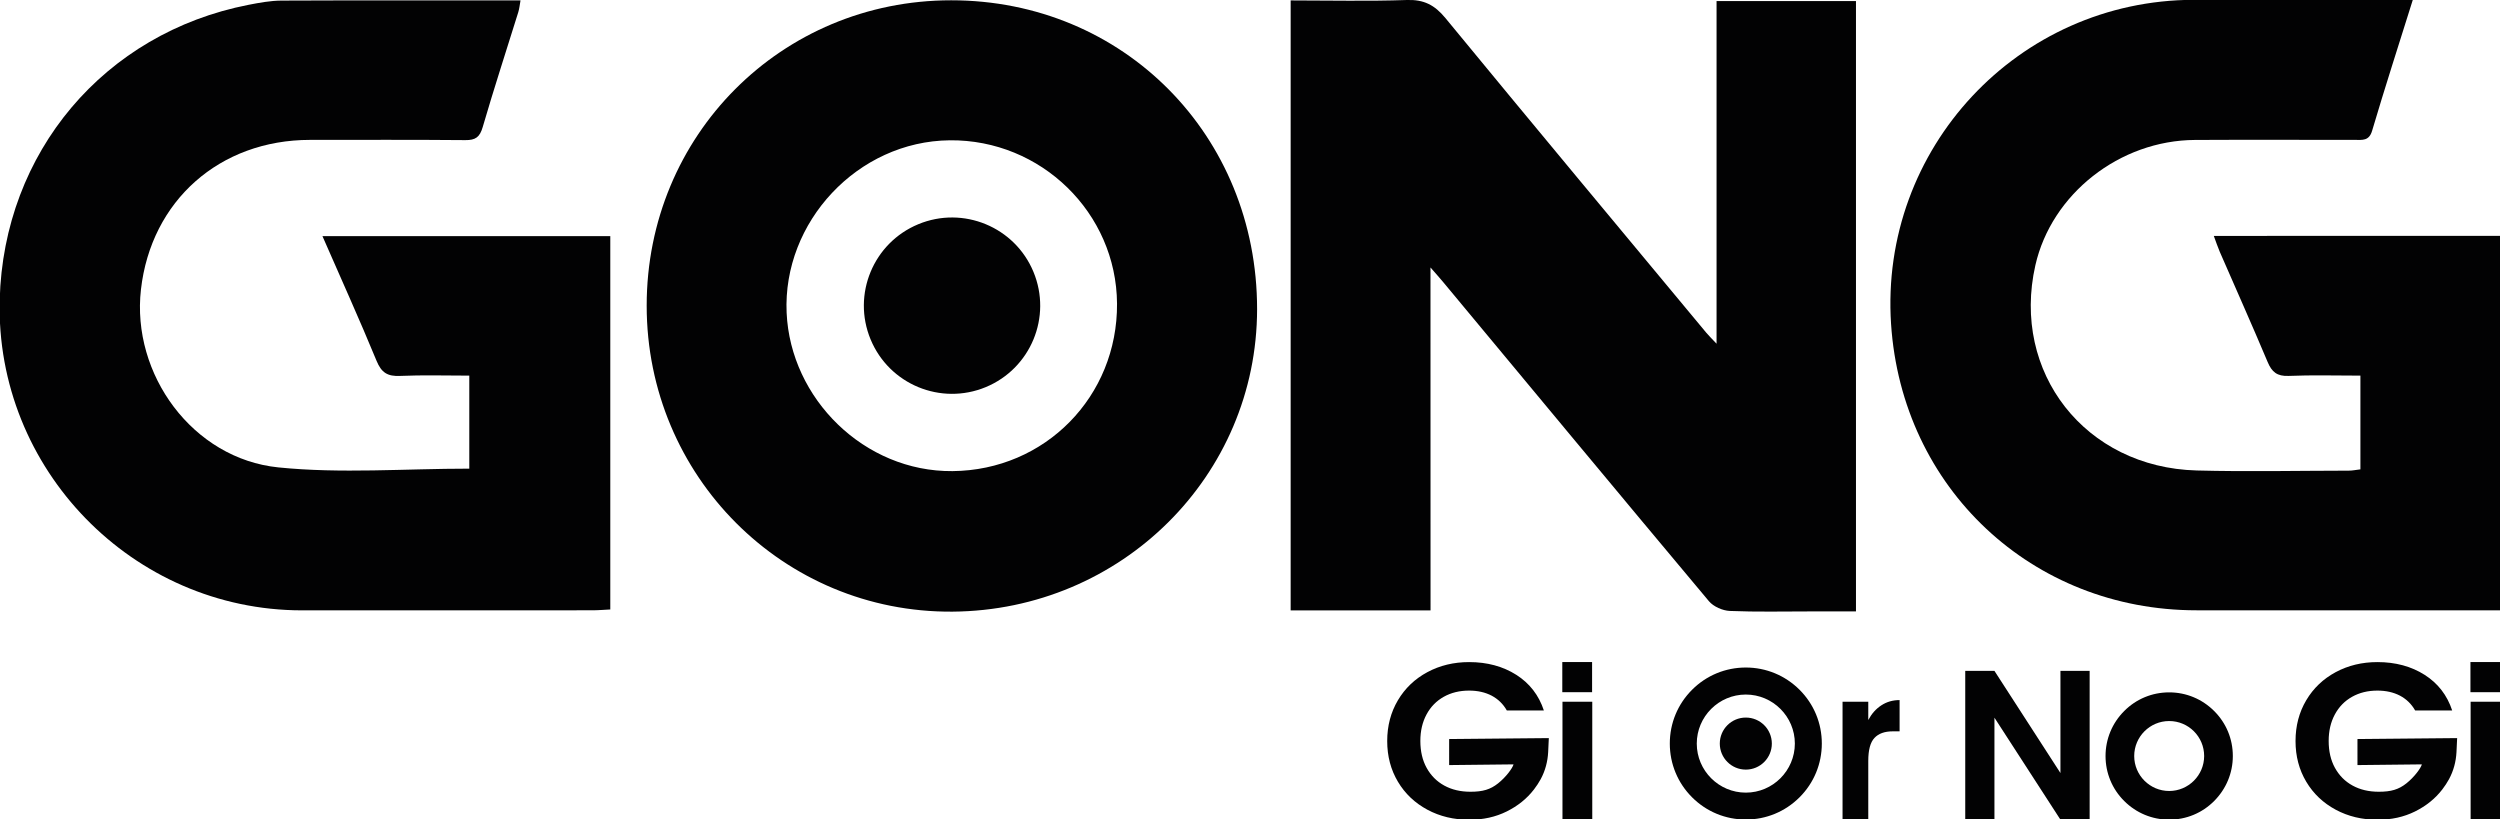 <?xml version="1.0" encoding="utf-8"?>
<!-- Generator: Adobe Illustrator 28.2.0, SVG Export Plug-In . SVG Version: 6.00 Build 0)  -->
<svg version="1.1" id="Calque_1" xmlns="http://www.w3.org/2000/svg" xmlns:xlink="http://www.w3.org/1999/xlink" x="0px" y="0px"
	 viewBox="0 0 424.63 139.18" style="enable-background:new 0 0 424.63 139.18;" xml:space="preserve">
<style type="text/css">
	.st0{fill:#020203;}
</style>
<g>
	<path class="st0" d="M242.97,45.43c1,1.15,1.6,1.81,2.17,2.5c15.02,18.07,30.02,36.16,45.12,54.18c0.77,0.92,2.33,1.61,3.55,1.66
		c4.57,0.19,9.15,0.08,13.72,0.08c2.57,0,5.13,0,7.71,0c0-34.79,0-69.19,0-103.67c-7.91,0-15.6,0-23.68,0c0,19.22,0,38.35,0,58.2
		c-0.95-1.01-1.38-1.42-1.75-1.87c-14.79-17.8-29.61-35.57-44.31-53.45c-1.83-2.22-3.66-3.16-6.56-3.06
		c-6.52,0.23-13.05,0.07-19.72,0.07c0,34.69,0,69.1,0,103.61c7.91,0,15.66,0,23.76,0C242.97,84.32,242.97,65.13,242.97,45.43z"/>
	<path class="st0" d="M63.96,61.29c0.83,2.02,1.88,2.66,3.99,2.56c3.9-0.17,7.82-0.05,11.76-0.05c0,5.59,0,10.74,0,15.8
		c-10.95,0-21.78,0.87-32.42-0.21c-14.55-1.47-25-15.81-23.35-30.22c1.72-15.09,13.37-25.4,28.71-25.41
		c8.79,0,17.59-0.04,26.38,0.04c1.73,0.02,2.46-0.5,2.96-2.22c1.9-6.53,4.02-13.01,6.04-19.51c0.19-0.62,0.25-1.29,0.38-2
		c-13.7,0-27.15-0.03-40.6,0.03c-1.87,0.01-3.75,0.36-5.6,0.72C17.7,5.61,0.61,25.87-0.05,50.9c-0.76,28.75,22.59,52.76,51.35,52.77
		c16.42,0,32.84,0,49.27-0.01c1.03,0,2.07-0.09,3.09-0.14c0-21.31,0-42.28,0-63.41c-16.42,0-32.5,0-48.89,0
		C57.93,47.35,61.07,54.27,63.96,61.29z"/>
	<path class="st0" d="M376.02,40.07c0.38,1.03,0.66,1.87,1,2.67c2.72,6.25,5.5,12.46,8.14,18.74c0.72,1.72,1.62,2.45,3.57,2.37
		c4.01-0.17,8.03-0.05,12.19-0.05c0,5.51,0,10.66,0,15.92c-0.76,0.09-1.36,0.22-1.97,0.22c-8.62,0.01-17.24,0.2-25.85-0.03
		c-18.92-0.51-31.51-16.64-27.39-34.85c2.74-12.1,14.3-21.22,27.11-21.29c9.07-0.05,18.13-0.01,27.2-0.01
		c1.23,0,2.37,0.21,2.89-1.56c2.16-7.3,4.5-14.54,6.91-22.23c-12.63,0-24.92-0.02-37.21,0c-29.85,0.06-53.37,25.27-51.41,55.06
		c1.84,27.89,23.96,48.63,51.88,48.63c16.16,0,32.31,0,48.47,0c1.05,0,2.11,0,3.16,0c0-21.4,0-42.45,0-63.6
		C408.44,40.07,392.34,40.07,376.02,40.07z"/>
	<path class="st0" d="M161.55,0.05c-28.84,0.01-51.71,22.94-51.71,51.87c0,28.95,23.22,52.18,51.94,51.97
		c28.7-0.22,51.72-23.07,51.74-51.38C213.53,22.98,190.81,0.04,161.55,0.05z M161.78,80.02c-14.97,0.13-27.52-12.29-28.17-26.9
		c-0.69-15.39,12.04-29.13,27.71-29.29c15.5-0.15,28.3,12.31,28.41,27.73C189.84,67.34,177.52,79.88,161.78,80.02z"/>
	
		<ellipse transform="matrix(0.924 -0.383 0.383 0.924 -7.579 65.826)" class="st0" cx="161.67" cy="51.96" rx="14.97" ry="14.97"/>
	<path class="st0" d="M246.12,129.95l10.96-0.12c-0.19,0.67-1.29,2.16-2.62,3.22c-1.33,1.06-2.62,1.43-4.7,1.43
		c-1.69,0-3.18-0.35-4.45-1.05c-1.28-0.7-2.27-1.7-2.99-3c-0.72-1.3-1.07-2.83-1.07-4.58c0-1.7,0.35-3.2,1.05-4.5
		c0.7-1.3,1.68-2.3,2.93-3c1.25-0.7,2.68-1.05,4.3-1.05c1.46,0,2.73,0.29,3.83,0.86c1.09,0.58,1.95,1.41,2.58,2.52h6.29
		c-0.86-2.6-2.42-4.62-4.69-6.06c-2.27-1.44-4.94-2.16-8.01-2.16c-2.6,0-4.97,0.57-7.09,1.71c-2.12,1.14-3.79,2.73-5,4.77
		c-1.21,2.04-1.82,4.35-1.82,6.93c0,2.58,0.61,4.88,1.82,6.91c1.21,2.03,2.88,3.61,5,4.75c2.12,1.14,4.5,1.71,7.13,1.71
		c2.34,0,4.46-0.47,6.35-1.41c1.89-0.94,3.43-2.18,4.63-3.74c0.43-0.56,0.81-1.14,1.14-1.74c0.77-1.42,1.19-3,1.27-4.61l0.11-2.37
		l-16.93,0.16V129.95z"/>
	<path class="st0" d="M317.33,122.3v-3.11h-4.37v20.03h4.37v-9.98c0-1.86,0.35-3.16,1.05-3.9c0.7-0.75,1.73-1.12,3.11-1.12h1.16
		v-5.31c-1.17,0-2.2,0.3-3.11,0.9C318.62,120.41,317.89,121.24,317.33,122.3z"/>
	<polygon class="st0" points="349.97,131.3 338.76,113.95 333.8,113.95 333.8,139.22 338.76,139.22 338.76,121.9 349.97,139.22 
		354.93,139.22 354.93,113.95 349.97,113.95 	"/>
	<rect x="265.39" y="119.19" class="st0" width="5.06" height="20.03"/>
	<rect x="265.36" y="112.45" class="st0" width="5.06" height="5.12"/>
	<path class="st0" d="M400.4,129.95l10.96-0.12c-0.19,0.67-1.29,2.16-2.62,3.22c-1.33,1.06-2.62,1.43-4.7,1.43
		c-1.69,0-3.18-0.35-4.45-1.05c-1.28-0.7-2.27-1.7-2.99-3c-0.72-1.3-1.07-2.83-1.07-4.58c0-1.7,0.35-3.2,1.05-4.5
		c0.7-1.3,1.68-2.3,2.93-3c1.25-0.7,2.68-1.05,4.3-1.05c1.46,0,2.73,0.29,3.83,0.86c1.09,0.58,1.95,1.41,2.58,2.52h6.29
		c-0.86-2.6-2.42-4.62-4.69-6.06c-2.27-1.44-4.94-2.16-8.01-2.16c-2.6,0-4.97,0.57-7.09,1.71c-2.12,1.14-3.79,2.73-5,4.77
		c-1.21,2.04-1.82,4.35-1.82,6.93c0,2.58,0.61,4.88,1.82,6.91c1.21,2.03,2.88,3.61,5,4.75c2.12,1.14,4.5,1.71,7.13,1.71
		c2.34,0,4.46-0.47,6.35-1.41c1.89-0.94,3.43-2.18,4.63-3.74c0.43-0.56,0.81-1.14,1.14-1.74c0.77-1.42,1.19-3,1.27-4.61l0.11-2.37
		l-16.93,0.16V129.95z"/>
	<rect x="419.64" y="119.19" class="st0" width="5.06" height="20.03"/>
	<rect x="419.61" y="112.45" class="st0" width="5.06" height="5.12"/>
	<path class="st0" d="M368.44,117.6c-2.89,0-5.6,1.12-7.64,3.17c-2.04,2.04-3.17,4.76-3.17,7.64c0,2.89,1.12,5.6,3.17,7.64
		c2.04,2.04,4.76,3.17,7.64,3.17c2.89,0,5.6-1.12,7.64-3.17s3.17-4.76,3.17-7.64c0-2.89-1.12-5.6-3.17-7.64
		C374.04,118.73,371.33,117.6,368.44,117.6z M368.44,134.35c-3.27,0-5.94-2.66-5.94-5.94c0-3.27,2.66-5.94,5.94-5.94
		s5.94,2.66,5.94,5.94C374.38,131.68,371.71,134.35,368.44,134.35z"/>
	<path class="st0" d="M296.53,113.38c-3.45,0-6.69,1.34-9.13,3.78c-2.44,2.44-3.78,5.68-3.78,9.13c0,3.45,1.34,6.69,3.78,9.13
		c2.44,2.44,5.68,3.78,9.13,3.78c3.45,0,6.69-1.34,9.13-3.78c2.44-2.44,3.78-5.68,3.78-9.13c0-3.45-1.34-6.69-3.78-9.13
		C303.22,114.73,299.98,113.38,296.53,113.38z M296.53,134.63c-4.59,0-8.33-3.74-8.33-8.33c0-4.59,3.74-8.33,8.33-8.33
		c4.59,0,8.33,3.74,8.33,8.33C304.85,130.89,301.12,134.63,296.53,134.63z"/>
	<circle class="st0" cx="296.53" cy="126.3" r="4.42"/>
</g>
</svg>
